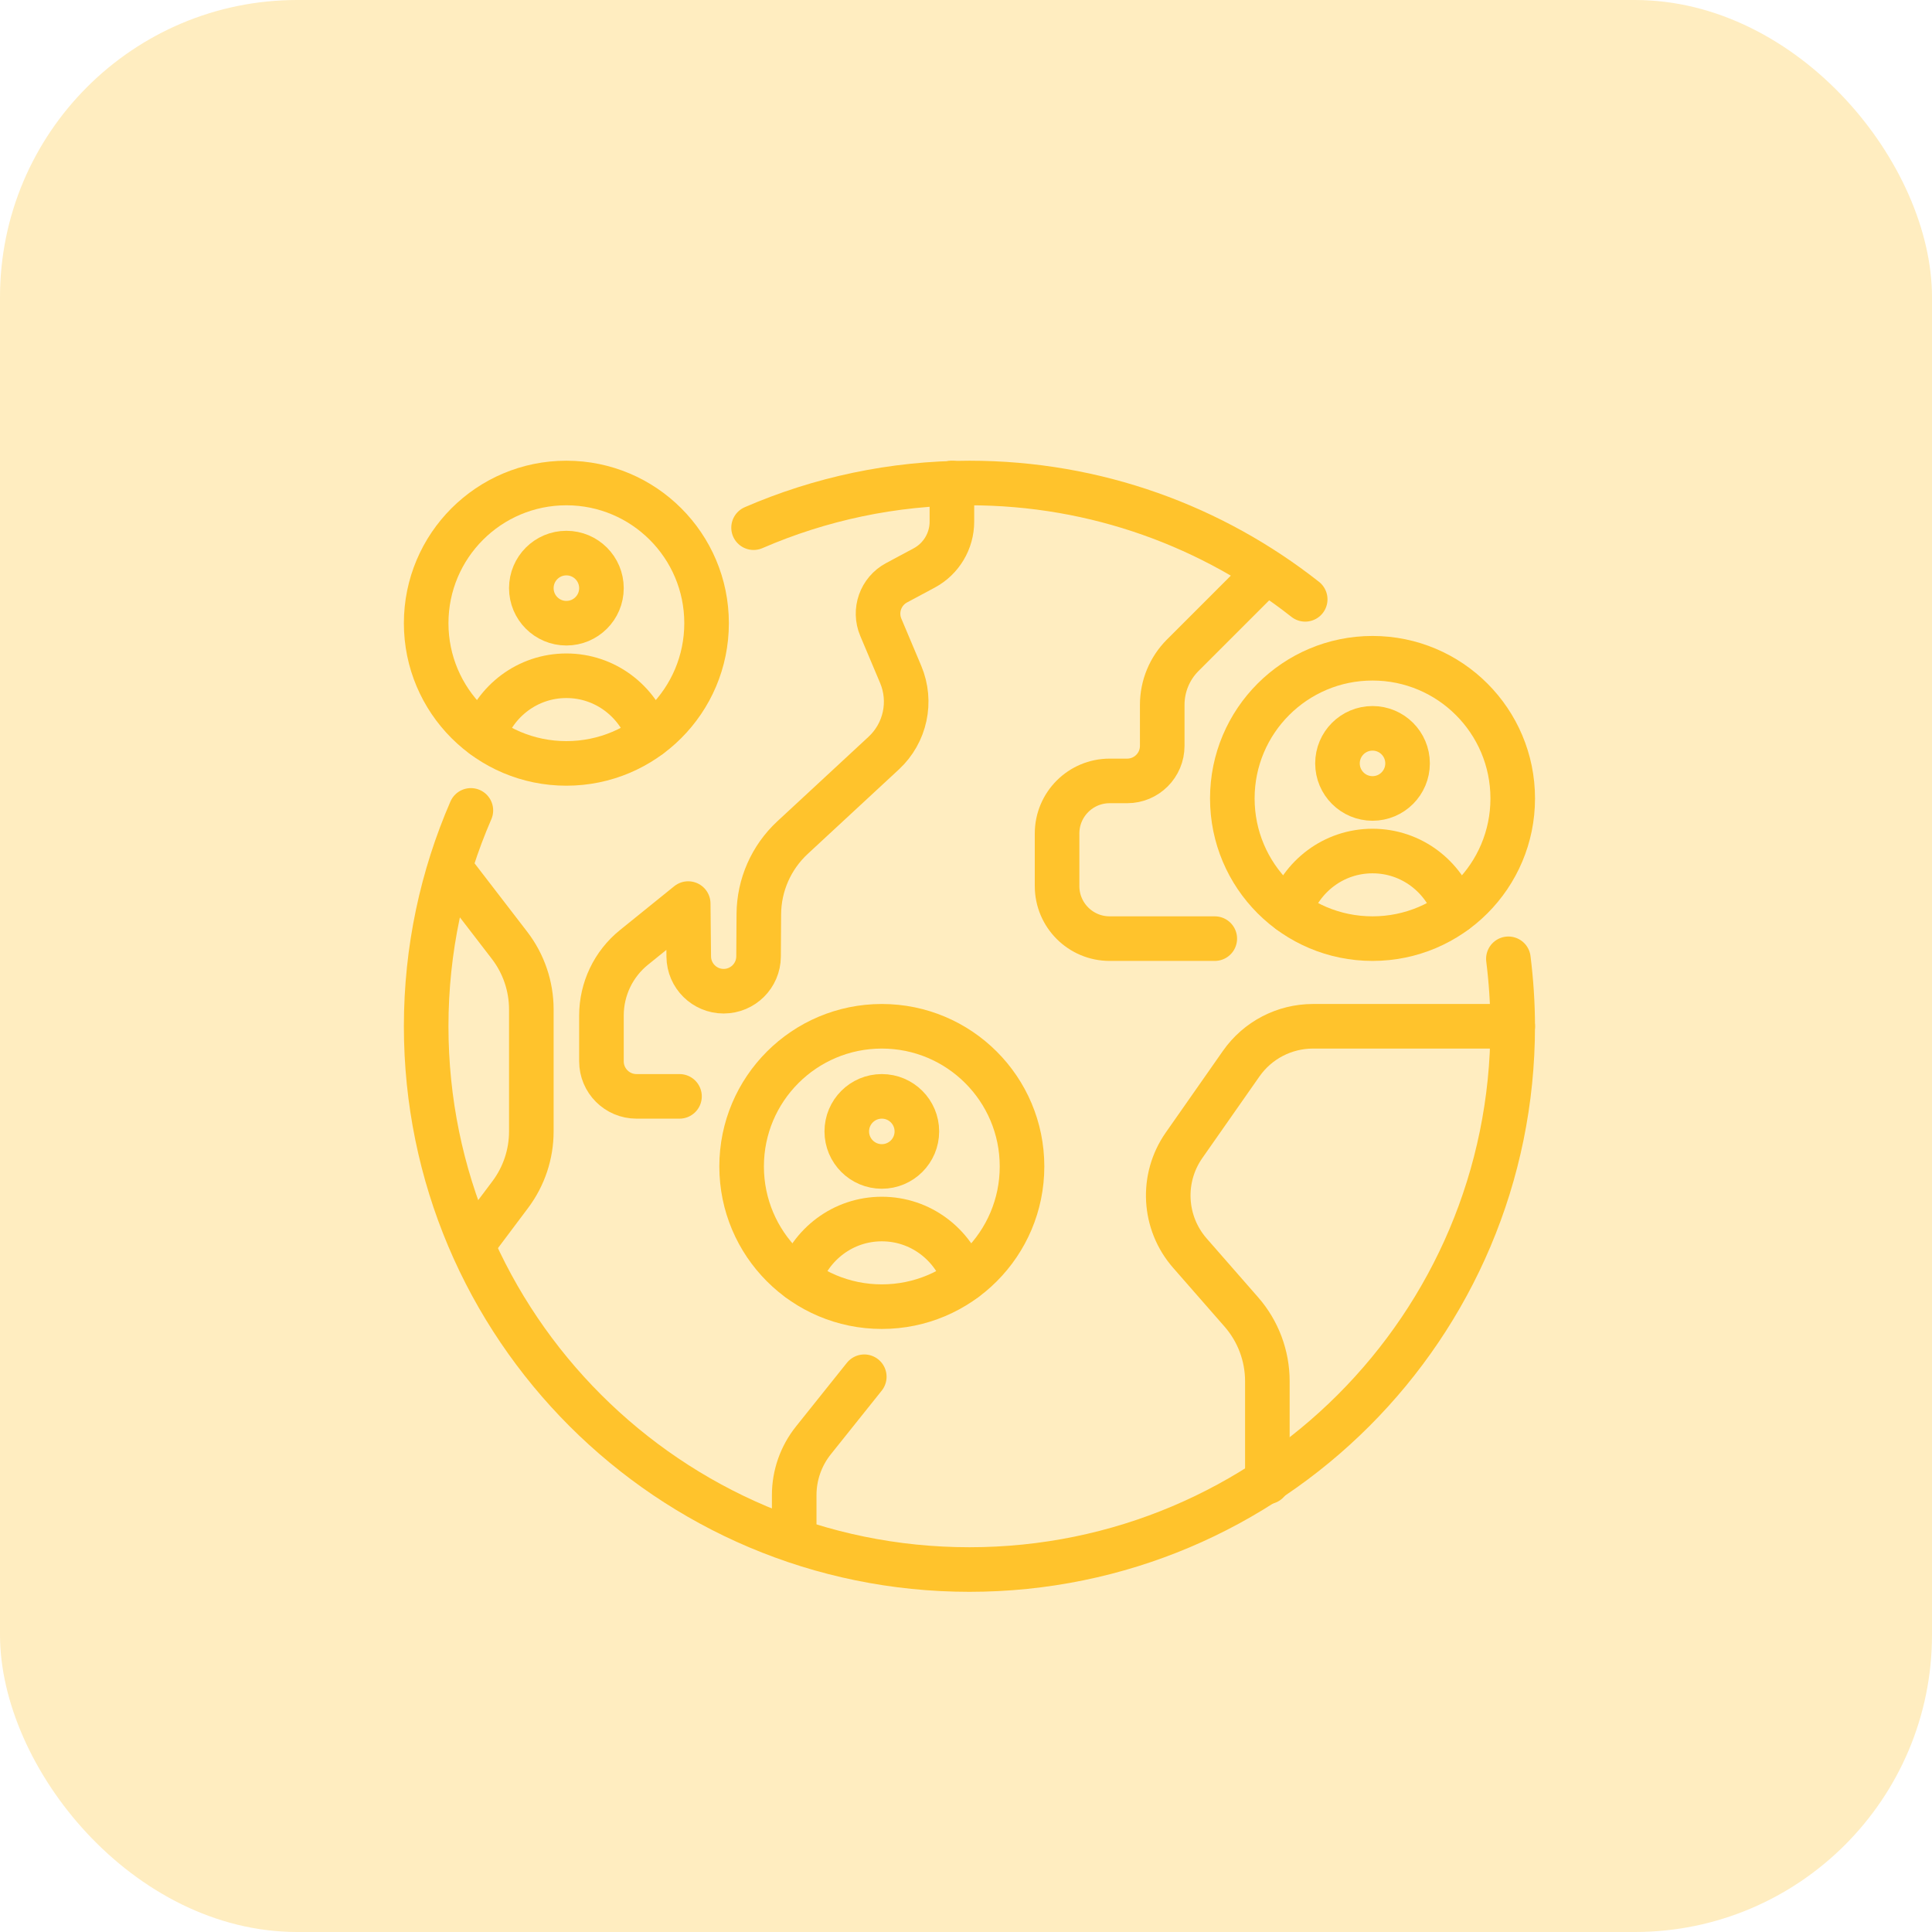 <svg width="65" height="65" viewBox="0 0 65 65" fill="none" xmlns="http://www.w3.org/2000/svg">
<rect width="65" height="65" rx="10" fill="#FFC32C" fill-opacity="0.3"/>
<path d="M19.055 25.684C21.66 25.684 23.772 23.572 23.772 20.967C23.772 18.362 21.66 16.25 19.055 16.25C16.45 16.25 14.338 18.362 14.338 20.967C14.338 23.572 16.45 25.684 19.055 25.684Z" stroke="#FFC32C" stroke-width="1.5" stroke-miterlimit="10" stroke-linecap="round" stroke-linejoin="round"/>
<path d="M19.055 20.967C19.707 20.967 20.235 20.439 20.235 19.788C20.235 19.136 19.707 18.608 19.055 18.608C18.404 18.608 17.876 19.136 17.876 19.788C17.876 20.439 18.404 20.967 19.055 20.967Z" stroke="#FFC32C" stroke-width="1.5" stroke-miterlimit="10" stroke-linecap="round" stroke-linejoin="round"/>
<path d="M21.843 24.766C21.455 23.59 20.361 22.735 19.055 22.735C17.75 22.735 16.655 23.59 16.268 24.766" stroke="#FFC32C" stroke-width="1.5" stroke-miterlimit="10" stroke-linecap="round" stroke-linejoin="round"/>
<path d="M29.668 43.961C32.273 43.961 34.385 41.849 34.385 39.244C34.385 36.639 32.273 34.528 29.668 34.528C27.063 34.528 24.951 36.639 24.951 39.244C24.951 41.849 27.063 43.961 29.668 43.961Z" stroke="#FFC32C" stroke-width="1.5" stroke-miterlimit="10" stroke-linecap="round" stroke-linejoin="round"/>
<path d="M29.668 39.244C30.319 39.244 30.847 38.716 30.847 38.065C30.847 37.414 30.319 36.886 29.668 36.886C29.017 36.886 28.489 37.414 28.489 38.065C28.489 38.716 29.017 39.244 29.668 39.244Z" stroke="#FFC32C" stroke-width="1.5" stroke-miterlimit="10" stroke-linecap="round" stroke-linejoin="round"/>
<path d="M32.456 43.043C32.068 41.867 30.973 41.013 29.668 41.013C28.363 41.013 27.268 41.867 26.88 43.043" stroke="#FFC32C" stroke-width="1.5" stroke-miterlimit="10" stroke-linecap="round" stroke-linejoin="round"/>
<path d="M46.177 31.579C48.782 31.579 50.894 29.468 50.894 26.863C50.894 24.258 48.782 22.146 46.177 22.146C43.572 22.146 41.46 24.258 41.46 26.863C41.46 29.468 43.572 31.579 46.177 31.579Z" stroke="#FFC32C" stroke-width="1.5" stroke-miterlimit="10" stroke-linecap="round" stroke-linejoin="round"/>
<path d="M46.177 26.863C46.828 26.863 47.356 26.335 47.356 25.683C47.356 25.032 46.828 24.504 46.177 24.504C45.526 24.504 44.998 25.032 44.998 25.683C44.998 26.335 45.526 26.863 46.177 26.863Z" stroke="#FFC32C" stroke-width="1.5" stroke-miterlimit="10" stroke-linecap="round" stroke-linejoin="round"/>
<path d="M48.964 30.662C48.577 29.486 47.482 28.632 46.177 28.632C44.871 28.632 43.777 29.486 43.389 30.662" stroke="#FFC32C" stroke-width="1.5" stroke-miterlimit="10" stroke-linecap="round" stroke-linejoin="round"/>
<path d="M43.912 20.164C40.802 17.715 36.882 16.25 32.616 16.25C30.034 16.25 27.58 16.788 25.353 17.753" stroke="#FFC32C" stroke-width="1.5" stroke-miterlimit="10" stroke-linecap="round" stroke-linejoin="round"/>
<path d="M15.842 27.265C14.876 29.491 14.338 31.946 14.338 34.528C14.338 44.622 22.521 52.805 32.616 52.805C42.71 52.805 50.893 44.622 50.893 34.528C50.893 33.758 50.84 33.002 50.748 32.258" stroke="#FFC32C" stroke-width="1.5" stroke-miterlimit="10" stroke-linecap="round" stroke-linejoin="round"/>
<path d="M32.026 16.25V17.549C32.026 18.201 31.668 18.801 31.093 19.109L30.163 19.607C29.626 19.895 29.397 20.544 29.634 21.105L30.302 22.689C30.688 23.604 30.46 24.661 29.733 25.336L26.663 28.181C25.947 28.845 25.537 29.775 25.53 30.751L25.521 32.182C25.516 32.827 24.992 33.348 24.346 33.348C23.702 33.348 23.178 32.829 23.172 32.185L23.154 30.4L21.33 31.874C20.637 32.433 20.235 33.276 20.235 34.167V35.707C20.235 36.358 20.763 36.886 21.414 36.886H22.861" stroke="#FFC32C" stroke-width="1.5" stroke-miterlimit="10" stroke-linecap="round" stroke-linejoin="round"/>
<path d="M29.078 46.319L27.366 48.46C26.948 48.983 26.72 49.632 26.72 50.302V51.626" stroke="#FFC32C" stroke-width="1.5" stroke-miterlimit="10" stroke-linecap="round" stroke-linejoin="round"/>
<path d="M16.107 41.603L17.169 40.188C17.628 39.575 17.876 38.831 17.876 38.065V33.962C17.876 33.182 17.618 32.423 17.143 31.805L15.194 29.271" stroke="#FFC32C" stroke-width="1.5" stroke-miterlimit="10" stroke-linecap="round" stroke-linejoin="round"/>
<path d="M50.894 34.528H44.174C43.212 34.528 42.311 34.997 41.759 35.785L39.837 38.531C39.059 39.642 39.14 41.141 40.034 42.162L41.764 44.14C42.328 44.785 42.639 45.613 42.639 46.469V49.857" stroke="#FFC32C" stroke-width="1.5" stroke-miterlimit="10" stroke-linecap="round" stroke-linejoin="round"/>
<path d="M40.87 31.579H37.333C36.356 31.579 35.564 30.788 35.564 29.811V28.042C35.564 27.065 36.356 26.273 37.333 26.273H37.922C38.574 26.273 39.102 25.745 39.102 25.094V23.712C39.102 23.087 39.35 22.487 39.792 22.045L42.58 19.257" stroke="#FFC32C" stroke-width="1.5" stroke-miterlimit="10" stroke-linecap="round" stroke-linejoin="round"/>
</svg>

